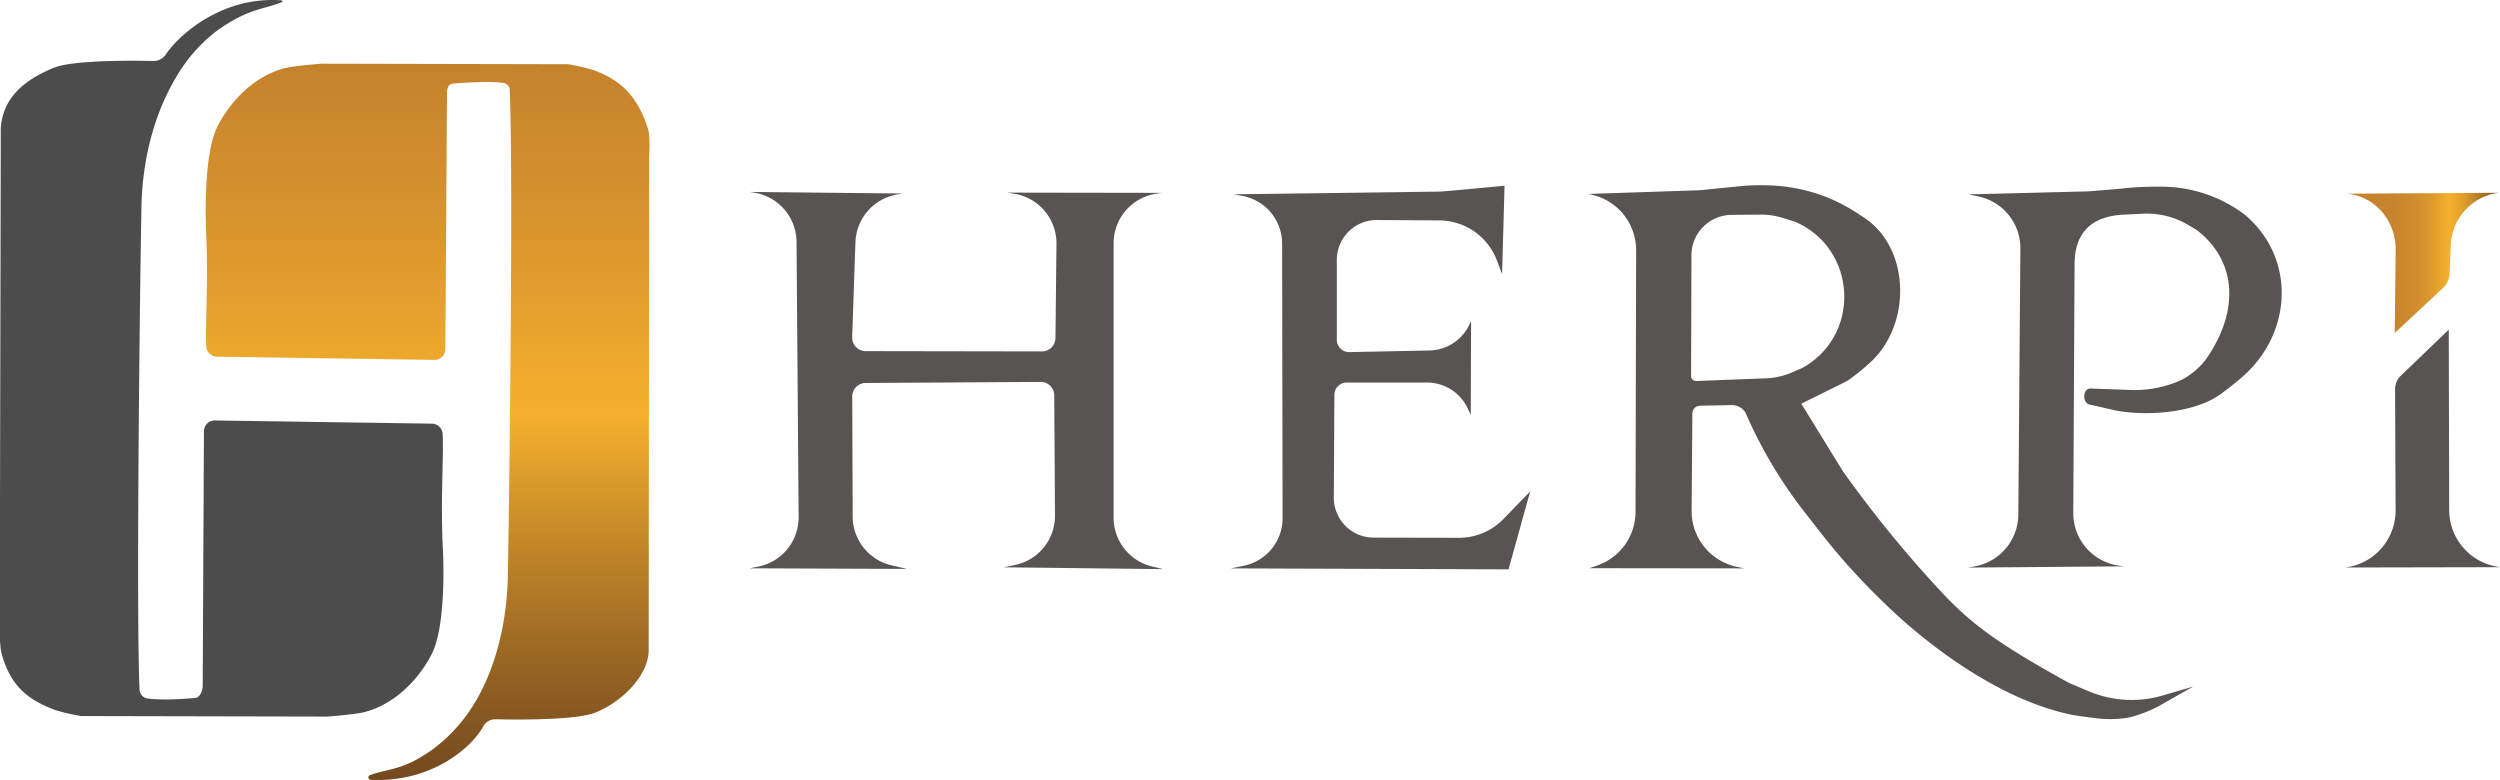 <?xml version="1.0" encoding="UTF-8"?> <svg xmlns="http://www.w3.org/2000/svg" xmlns:xlink="http://www.w3.org/1999/xlink" viewBox="0 0 693.25 216.27"><defs><linearGradient id="a" x1="135.36" y1="22.59" x2="135.36" y2="221.21" gradientUnits="userSpaceOnUse"><stop offset="0" stop-color="#c5822d"></stop><stop offset="0.21" stop-color="#d7932d"></stop><stop offset="0.49" stop-color="#f5b02d"></stop><stop offset="0.69" stop-color="#bc8327"></stop><stop offset="0.9" stop-color="#885921"></stop><stop offset="1" stop-color="#73491f"></stop></linearGradient><linearGradient id="b" x1="667.72" y1="77.83" x2="709.7" y2="77.83" gradientUnits="userSpaceOnUse"><stop offset="0" stop-color="#c5822d"></stop><stop offset="0.29" stop-color="#c7842d"></stop><stop offset="0.44" stop-color="#cf8b2d"></stop><stop offset="0.55" stop-color="#dc982d"></stop><stop offset="0.64" stop-color="#eeaa2d"></stop><stop offset="0.67" stop-color="#f5b02d"></stop><stop offset="0.71" stop-color="#eeaa2c"></stop><stop offset="0.78" stop-color="#da9a2a"></stop><stop offset="0.86" stop-color="#b98027"></stop><stop offset="0.96" stop-color="#8c5d22"></stop><stop offset="1" stop-color="#73491f"></stop></linearGradient></defs><path d="M136.69,185.91c-2.78,5.8-9.32,14.07-19,16.53-2.3.58-10,1.2-10,1.2l-68.44-.15a62.2,62.2,0,0,1-7.07-1.63c-6.55-2.47-12.62-5.94-15.13-16.47a47.45,47.45,0,0,1-.33-7.43L17,45.16s0-3.77,0-4.47c.45-8.78,6.84-13.78,14.81-17,5.27-2.11,21.78-2,27.69-1.84A4.09,4.09,0,0,0,62.78,20C66.89,14,78.77,4,94.45,5c.88,0,.92.39.09.7-5.44,2-9.49,1.84-18,8.06A44.13,44.13,0,0,0,65.45,26.64C59.07,37.5,56.2,50.22,56,62.81c-.6,34.27-1.41,114.5-.5,133.45a2.6,2.6,0,0,0,2.42,2.38c4.18.55,10.3.06,13-.16C72.3,198.36,73,196.39,73,195l.34-70.48a3,3,0,0,1,3-3l60.19.89a3,3,0,0,1,3,2.84c.34,5.48-.56,17.48,0,30.36C140.18,167.56,139.47,180.1,136.69,185.91Z" transform="translate(-16.79 -4.93)" style="fill:#4c4c4c"></path><path d="M196.81,48.27l-.14,132.8s0,3.77,0,4.47c-.2,6.44-6.84,13.78-14.81,17-5.27,2.11-21.78,2-27.69,1.84a3.77,3.77,0,0,0-3.33,1.92c-3.25,5.95-14.4,15.67-31.27,14.88a.67.67,0,0,1-.19-1.3c5.44-2,9.19-1.18,17.72-7.39a45.15,45.15,0,0,0,12.18-14.13c5.6-10,8.14-22.37,8.34-33.86.59-33.65,1.44-115.18.52-134.32a2.07,2.07,0,0,0-1.92-2.27c-4.18-.55-11.08,0-13.78.2-1.39.12-1.69,1.41-1.7,2.8l-.45,70.82a3,3,0,0,1-3,3l-60.19-.89A3,3,0,0,1,74,101c-.34-5.48.56-17.48,0-30.36-.55-12,.16-24.51,2.94-30.32s9.32-14.07,18.95-16.53c2.3-.58,10-1.2,10-1.2l68.44.15a62.2,62.2,0,0,1,7.07,1.63c6.55,2.47,11.9,6.14,15.13,16.47C197.14,42.93,196.81,48.27,196.81,48.27Z" transform="translate(-16.79 -4.93)" style="fill:url(#a)"></path><path d="M309.34,147.91l-.21-33.36a3.74,3.74,0,0,0-3.76-3.72l-48.53.3a3.74,3.74,0,0,0-3.72,3.75l.12,33.3A13.92,13.92,0,0,0,264,161.69l4.26,1-43.58-.17,2.33-.46a13.91,13.91,0,0,0,11.24-13.77L237.67,72a13.94,13.94,0,0,0-11.73-13.65l-1.26-.2,42.28.44-1.67.32A13.93,13.93,0,0,0,254,72.15l-.9,26.28a3.75,3.75,0,0,0,3.73,3.87l48.89.08a3.75,3.75,0,0,0,3.75-3.7l.28-26.13a13.93,13.93,0,0,0-11.66-13.89l-1.94-.32,42.77.07-1.57.24A13.91,13.91,0,0,0,325.59,72.4l0,76.08A13.93,13.93,0,0,0,336.2,162l3.09.75-44.14-.51,3-.62A13.93,13.93,0,0,0,309.34,147.91Z" transform="translate(-16.79 -4.93)" style="fill:#585451"></path><path d="M441.11,141.19l-6,21.62-77-.27,3.62-.74a13.46,13.46,0,0,0,10.72-13.2l-.13-76.14a13.44,13.44,0,0,0-11-13.2l-2.45-.45,56-.74c1.24,0,2.48-.08,3.71-.2L434,56.43l-.68,24.51L432,77.47A17.18,17.18,0,0,0,416,66.05l-17.35-.11A11.06,11.06,0,0,0,387.49,77V99.16a3.41,3.41,0,0,0,3.48,3.41l22.25-.45a12.54,12.54,0,0,0,11-7.12l.5-1-.09,26-.8-1.73a12.5,12.5,0,0,0-11.41-7.27l-22.19,0a3.43,3.43,0,0,0-3.41,3.39l-.16,28.5a11.05,11.05,0,0,0,11,11.12l23.68.05a17.2,17.2,0,0,0,12.43-5.28Z" transform="translate(-16.79 -4.93)" style="fill:#585451"></path><path d="M616.84,197.69A30.65,30.65,0,0,1,596,196.62l-5.34-2.26c-19.82-10.87-26.84-16.28-34.46-24.15a328.06,328.06,0,0,1-28.4-34.64l-11.51-18.7,12.24-6.06a7.9,7.9,0,0,0,.94-.54,64.51,64.51,0,0,0,6.63-5.49c11-10.9,10.23-32.11-3.36-40.11l-1-.68c-9.56-6.2-19.62-8.32-31-7.56l-10.15,1a28.59,28.59,0,0,1-3.2.28l-30.22,1,.6.12a15.77,15.77,0,0,1,12.72,15.51l-.17,72.53a15.76,15.76,0,0,1-10.82,14.94l-2,.68,42.93.05-2.11-.46a15.76,15.76,0,0,1-12.44-15.47l.2-27a2.18,2.18,0,0,1,2.15-2.18l8.52-.16a4.47,4.47,0,0,1,4.07,2.09,126.93,126.93,0,0,0,17.14,28.55c5.09,6.48,10.51,13.91,22.26,25.15,12.48,11.94,32.2,26.41,51.57,30.17.59.11,4.51.68,6.51.89a30.23,30.23,0,0,0,8.86-.23,35.55,35.55,0,0,0,8.33-3.2l9.45-5.37ZM507.15,109.81l-20,.77a1.36,1.36,0,0,1-1.42-1.37l.1-33.54A11.23,11.23,0,0,1,497,64.51l8.17-.06a20.34,20.34,0,0,1,6.29,1l3.17,1c17.08,7.46,18.33,31.21,2.13,40.41l-3,1.32A20.38,20.38,0,0,1,507.15,109.81Z" transform="translate(-16.79 -4.93)" style="fill:#585451"></path><path d="M639.15,108.94a83.89,83.89,0,0,1-6.81,5.44c-7.13,5.05-20.14,6-28.73,4.41l-7.15-1.63c-2.27-.23-2.28-4.42,0-4.5l11.44.42a31.44,31.44,0,0,0,13.8-2.79,20.44,20.44,0,0,0,7-6c9.46-13.84,7.88-27.2-2.45-35.33-.5-.4-2.18-1.35-2.18-1.35a22.37,22.37,0,0,0-13-3.42l-5.3.26c-9,.4-13.65,5-13.7,13.64l-.36,69.08a14.66,14.66,0,0,0,12.57,14.59l1.49.22-43.23.34,1.93-.35a14.69,14.69,0,0,0,12-14.32l.57-73.77a14.66,14.66,0,0,0-11.62-14.47l-2.75-.58,31.9-.8c1.23,0,2.46-.11,3.68-.23,0,0,6.1-.45,8.12-.72a90.56,90.56,0,0,1,9.15-.38,38.44,38.44,0,0,1,23.8,7.8C653.27,76.3,652.58,96.69,639.15,108.94Z" transform="translate(-16.79 -4.93)" style="fill:#585451"></path><path d="M695.83,96.34l-13.3,12.78a5.07,5.07,0,0,0-1.58,3.72l.14,33.72A15.94,15.94,0,0,1,668,162.17l-.73.13,42.81-.09-.84-.14a15.94,15.94,0,0,1-13.29-15.71Z" transform="translate(-16.79 -4.93)" style="fill:#585451"></path><path d="M709.7,58.38a15.27,15.27,0,0,0-13.34,15.26l-.31,7.23a5.6,5.6,0,0,1-1.75,3.85L680.85,97.28l.26-23v-.23c0-7.81-5.6-14.61-13.39-15.41Z" transform="translate(-16.79 -4.93)" style="fill:url(#b)"></path></svg> 